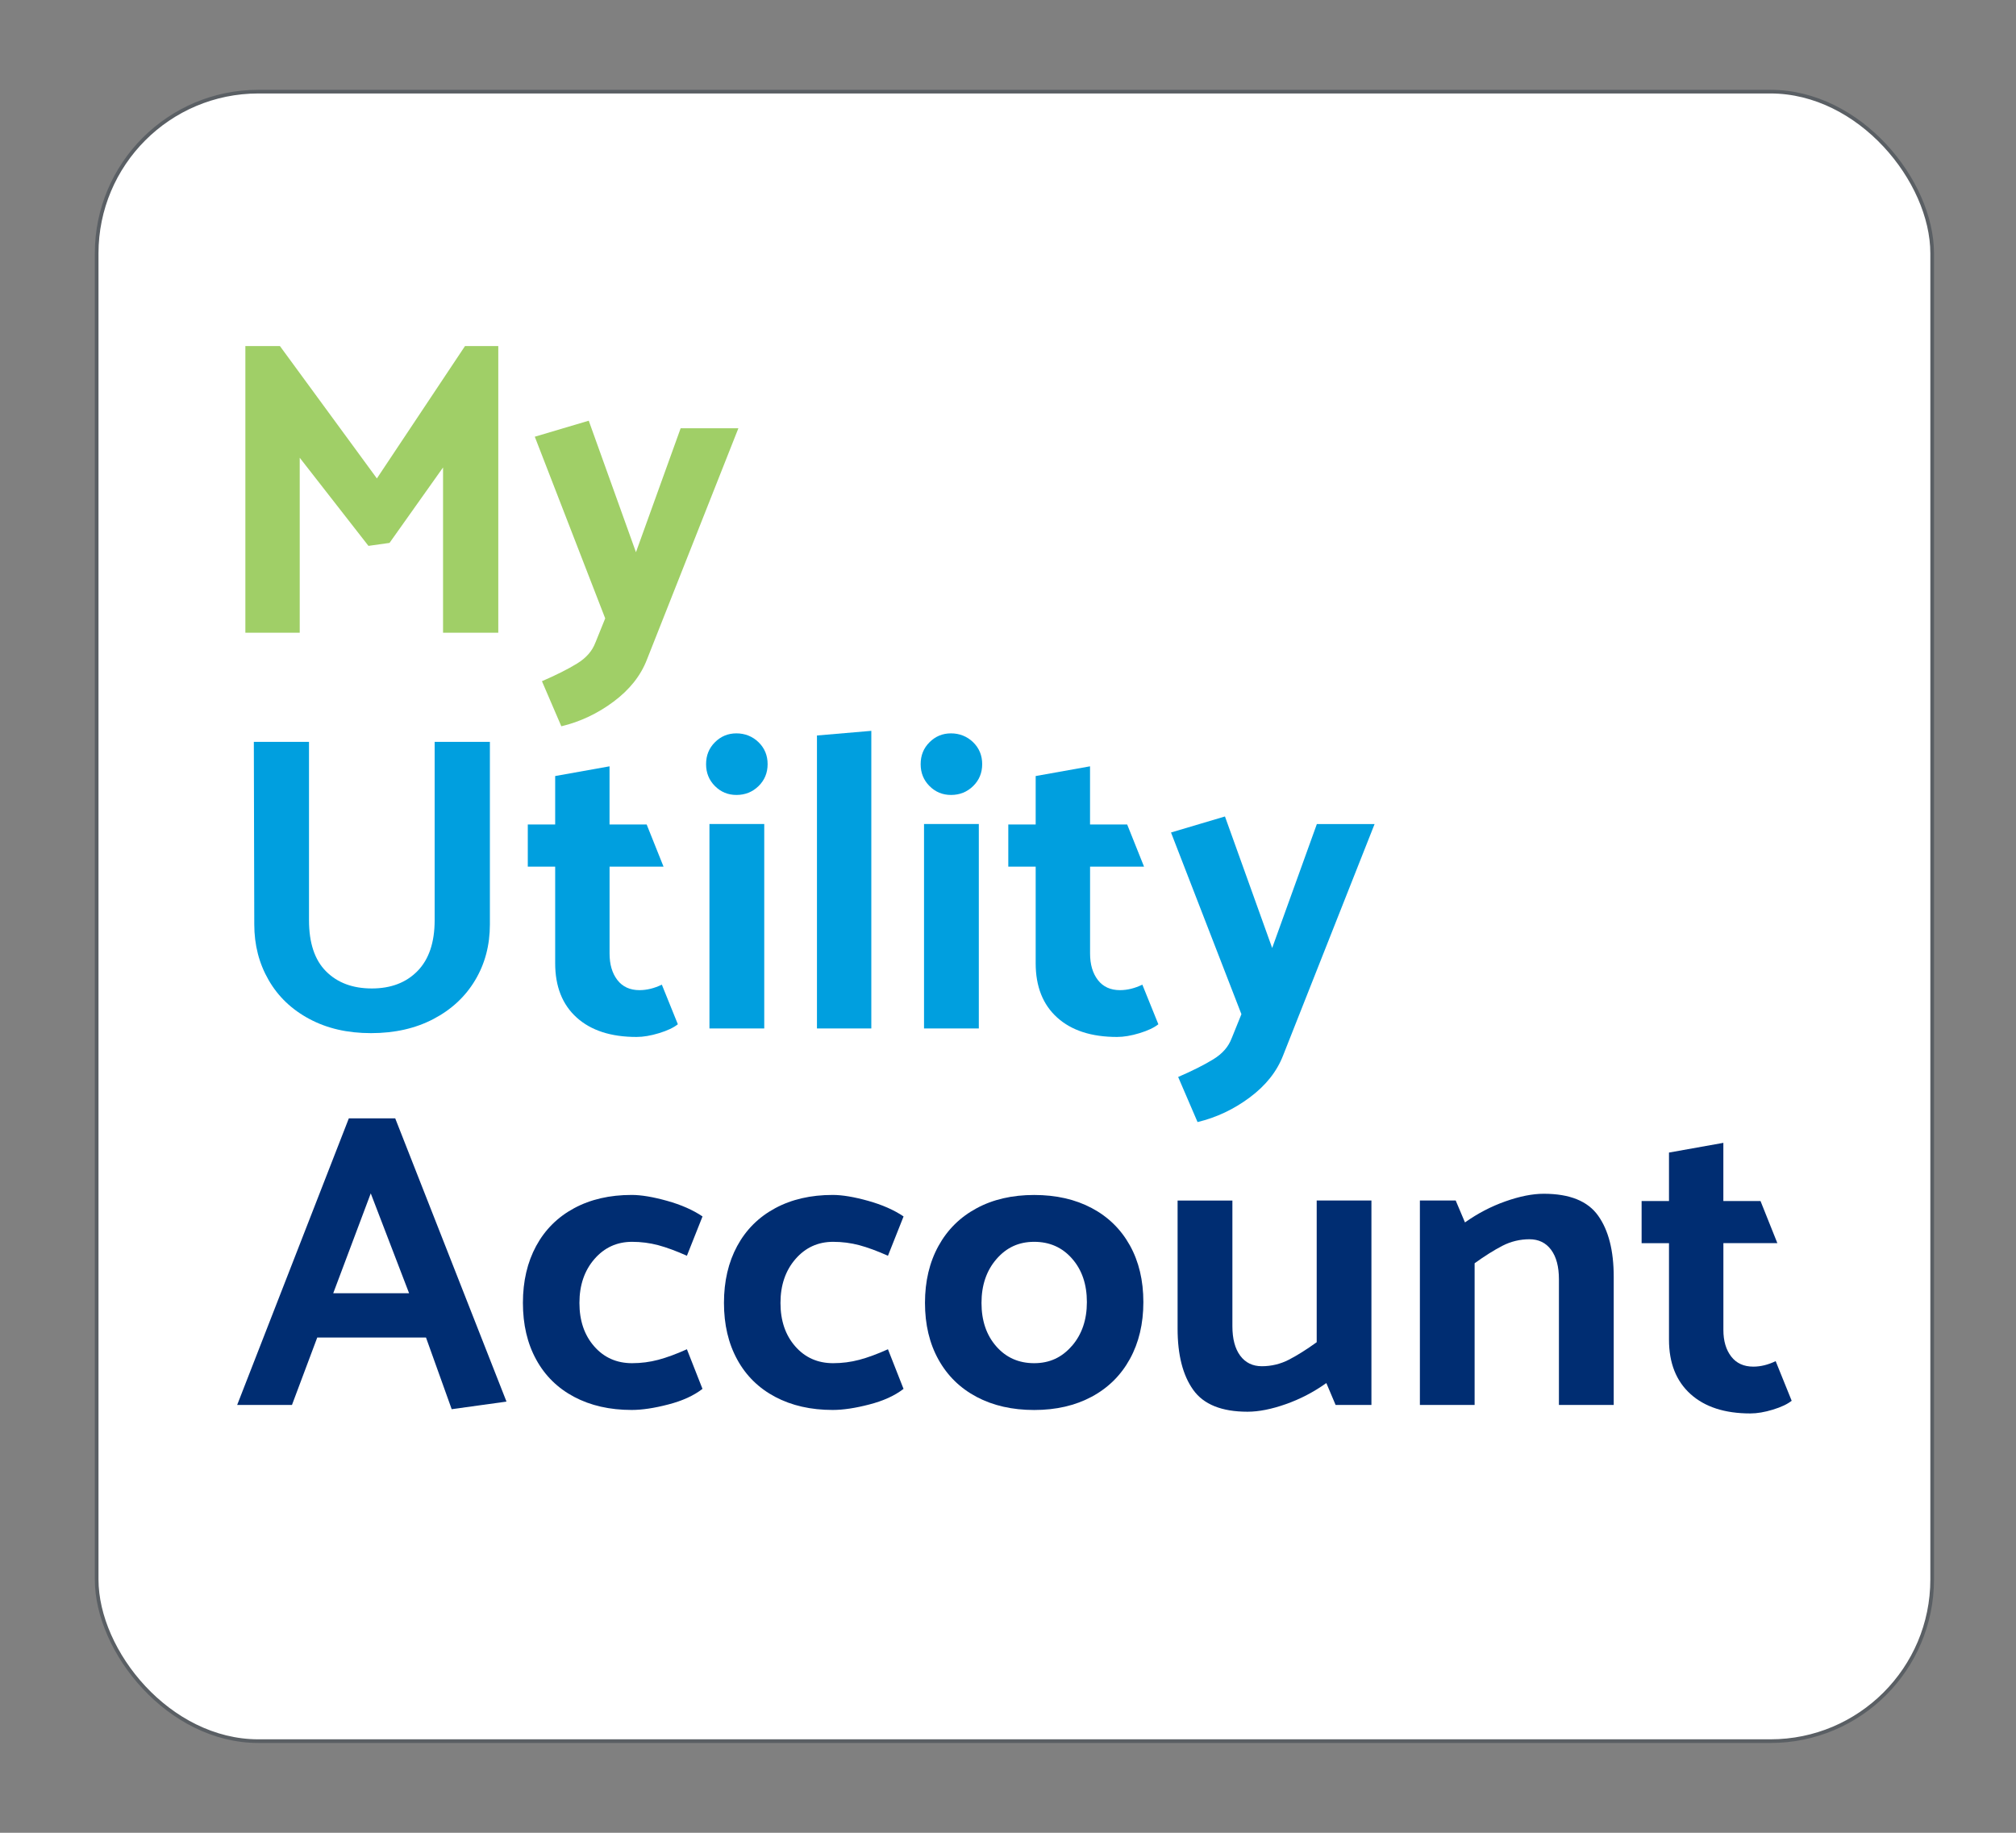 <?xml version="1.0" encoding="UTF-8"?>
<svg xmlns="http://www.w3.org/2000/svg" viewBox="0 0 550 500">
  <rect x="0" y="0" width="550" height="500" fill="#808080" stroke="none"/>
  <defs>
    <style>.d{fill:#fff;stroke:#5a5f64;stroke-miterlimit:10;}.e{fill:#009fdf;}.f{fill:#a0cf67;}.g{fill:#002d72;}</style>
  </defs>
  <g id="a" />
  <g id="b">
    <g id="c">
      <rect class="d" x="26.37" y="25" width="500.76" height="450" rx="44.12" ry="44.12" />
      <g>
        <g>
          <path class="f" d="M100.52,148.92l-18.75-24.04v47.73h-14.83V94.41h9.43l26.45,36.11,24.04-36.11h9.08v78.2h-15.07v-45.08l-14.6,20.58-5.75,.81Z" />
          <path class="f" d="M162.46,175.26l2.65-6.56-19.21-49.56,14.72-4.37,12.88,35.88,12.19-33.81h15.75l-24.96,63.13c-1.69,4.37-4.71,8.18-9.08,11.44-4.37,3.26-9.12,5.5-14.26,6.73l-5.29-12.3c3.91-1.69,7.11-3.3,9.6-4.83,2.49-1.53,4.16-3.45,5-5.75Z" />
        </g>
        <g>
          <path class="e" d="M84.3,202.38v48.65c0,6.21,1.55,10.87,4.66,13.97,3.1,3.11,7.26,4.66,12.48,4.66s9.37-1.59,12.48-4.77c3.1-3.18,4.66-7.8,4.66-13.86v-48.65h15.07v49.8c0,5.67-1.34,10.75-4.03,15.24-2.68,4.49-6.48,8.01-11.38,10.58-4.91,2.57-10.58,3.85-17.02,3.85s-11.96-1.28-16.79-3.85c-4.83-2.57-8.55-6.11-11.15-10.64-2.61-4.52-3.91-9.58-3.91-15.18l-.12-49.8h15.07Z" />
          <path class="e" d="M176.42,224.92l4.6,11.5h-14.72v23.69c0,2.99,.71,5.41,2.13,7.25,1.42,1.84,3.43,2.76,6.04,2.76,1.99,0,4.03-.5,6.09-1.5l4.37,10.81c-1.15,.92-2.86,1.73-5.12,2.42-2.26,.69-4.31,1.04-6.15,1.04-6.98,0-12.42-1.76-16.33-5.29s-5.87-8.47-5.87-14.83v-26.34h-7.47v-11.5h7.47v-13.22l14.83-2.65v15.87h10.12Z" />
          <path class="e" d="M200.91,216.87c-2.3,0-4.25-.81-5.86-2.42-1.61-1.61-2.42-3.6-2.42-5.98s.8-4.37,2.42-5.98c1.61-1.61,3.56-2.42,5.86-2.42s4.39,.81,6.04,2.42c1.65,1.61,2.47,3.6,2.47,5.98s-.83,4.37-2.47,5.98c-1.65,1.61-3.66,2.42-6.04,2.42Zm-7.36,63.71v-55.78h14.95v55.78h-14.95Z" />
          <path class="e" d="M222.88,280.58v-79.93l14.83-1.27v81.19h-14.83Z" />
          <path class="e" d="M259.45,216.87c-2.3,0-4.25-.81-5.86-2.42-1.61-1.61-2.42-3.6-2.42-5.98s.8-4.37,2.42-5.98c1.61-1.61,3.56-2.42,5.86-2.42s4.39,.81,6.04,2.42c1.65,1.61,2.47,3.6,2.47,5.98s-.83,4.37-2.47,5.98c-1.65,1.61-3.66,2.42-6.04,2.42Zm-7.36,63.71v-55.78h14.95v55.78h-14.95Z" />
          <path class="e" d="M307.51,224.92l4.6,11.5h-14.72v23.69c0,2.99,.71,5.41,2.13,7.25,1.42,1.84,3.43,2.76,6.04,2.76,1.99,0,4.03-.5,6.09-1.5l4.37,10.81c-1.15,.92-2.86,1.73-5.12,2.42-2.26,.69-4.31,1.04-6.15,1.04-6.98,0-12.42-1.76-16.33-5.29s-5.87-8.47-5.87-14.83v-26.34h-7.47v-11.5h7.47v-13.22l14.83-2.65v15.87h10.12Z" />
          <path class="e" d="M336.03,283.23l2.65-6.55-19.21-49.57,14.72-4.37,12.88,35.88,12.19-33.81h15.75l-24.96,63.13c-1.69,4.37-4.71,8.18-9.08,11.44-4.37,3.26-9.12,5.5-14.26,6.73l-5.29-12.3c3.91-1.69,7.11-3.3,9.6-4.83,2.49-1.53,4.16-3.45,5-5.75Z" />
        </g>
        <g>
          <path class="g" d="M107.82,305.09l30.36,77.28-14.95,2.07-7.01-19.55h-29.67l-6.9,18.4h-14.95l30.47-78.2h12.65Zm-6.67,20.47l-10.24,27.25h20.7l-10.46-27.25Z" />
          <path class="g" d="M191.65,331.88l-4.25,10.7c-2.92-1.3-5.52-2.26-7.82-2.88-2.3-.61-4.68-.92-7.13-.92-4.14,0-7.57,1.57-10.29,4.71-2.72,3.14-4.08,7.13-4.08,11.96s1.34,8.78,4.02,11.84c2.68,3.07,6.13,4.6,10.35,4.6,2.45,0,4.83-.31,7.13-.92,2.3-.61,4.91-1.57,7.82-2.88l4.25,10.81c-2.38,1.84-5.48,3.26-9.32,4.25-3.83,1-7.17,1.5-10,1.5-5.98,0-11.21-1.19-15.7-3.57-4.49-2.38-7.94-5.77-10.35-10.18-2.42-4.41-3.62-9.56-3.62-15.47s1.21-11.08,3.62-15.53c2.42-4.45,5.87-7.88,10.35-10.29,4.48-2.42,9.72-3.62,15.7-3.62,2.61,0,5.83,.54,9.66,1.61,3.83,1.07,7.05,2.49,9.66,4.25Z" />
          <path class="g" d="M246.5,331.88l-4.25,10.7c-2.92-1.3-5.52-2.26-7.82-2.88-2.3-.61-4.68-.92-7.13-.92-4.14,0-7.57,1.57-10.29,4.71-2.72,3.14-4.08,7.13-4.08,11.96s1.34,8.78,4.02,11.84c2.68,3.07,6.13,4.6,10.35,4.6,2.45,0,4.83-.31,7.13-.92,2.3-.61,4.91-1.57,7.82-2.88l4.25,10.81c-2.38,1.84-5.48,3.26-9.32,4.25-3.83,1-7.17,1.5-10,1.5-5.98,0-11.21-1.19-15.7-3.57-4.49-2.38-7.94-5.77-10.35-10.18-2.42-4.41-3.62-9.56-3.62-15.47s1.21-11.08,3.62-15.53c2.42-4.45,5.87-7.88,10.35-10.29,4.48-2.42,9.72-3.62,15.7-3.62,2.61,0,5.83,.54,9.66,1.61,3.83,1.07,7.05,2.49,9.66,4.25Z" />
          <path class="g" d="M308.25,370.75c-2.45,4.45-5.92,7.88-10.41,10.29s-9.72,3.62-15.7,3.62-11.21-1.19-15.7-3.57c-4.49-2.38-7.96-5.77-10.41-10.18-2.45-4.41-3.68-9.56-3.68-15.47s1.23-11.08,3.68-15.53c2.45-4.45,5.92-7.88,10.41-10.29,4.48-2.42,9.72-3.62,15.7-3.62s11.21,1.19,15.7,3.57c4.49,2.38,7.95,5.77,10.41,10.18,2.45,4.41,3.68,9.56,3.68,15.47s-1.23,11.08-3.68,15.53Zm-15.81-3.57c2.72-3.14,4.08-7.13,4.08-11.96s-1.34-8.78-4.03-11.84c-2.68-3.07-6.13-4.6-10.35-4.6s-7.57,1.57-10.29,4.71c-2.72,3.14-4.08,7.13-4.08,11.96s1.34,8.78,4.02,11.84c2.68,3.07,6.13,4.6,10.35,4.6s7.57-1.57,10.29-4.72Z" />
          <path class="g" d="M359.2,327.51h14.95v55.78h-9.77l-2.53-5.98c-3.45,2.46-7.13,4.37-11.04,5.75s-7.4,2.07-10.46,2.07c-7.05,0-12-1.99-14.83-5.98-2.84-3.99-4.25-9.54-4.25-16.67v-34.96h14.95v34.27c0,3.45,.71,6.13,2.13,8.05,1.42,1.92,3.39,2.88,5.92,2.88s5.06-.59,7.36-1.78c2.3-1.19,4.83-2.78,7.59-4.77v-38.64Z" />
          <path class="g" d="M402.32,383.29h-14.95v-55.78h9.77l2.53,5.98c3.45-2.45,7.13-4.37,11.04-5.75s7.4-2.07,10.46-2.07c7.05,0,12,1.99,14.83,5.98,2.84,3.99,4.25,9.54,4.25,16.67v34.96h-14.95v-34.27c0-3.45-.71-6.13-2.13-8.05-1.42-1.92-3.39-2.88-5.92-2.88s-5.06,.59-7.36,1.78c-2.3,1.19-4.83,2.78-7.59,4.77v38.64Z" />
          <path class="g" d="M480.29,327.63l4.6,11.5h-14.72v23.69c0,2.99,.71,5.41,2.13,7.25,1.42,1.84,3.43,2.76,6.04,2.76,1.99,0,4.03-.5,6.09-1.5l4.37,10.81c-1.15,.92-2.86,1.73-5.12,2.42-2.26,.69-4.31,1.04-6.15,1.04-6.98,0-12.42-1.76-16.33-5.29s-5.87-8.47-5.87-14.83v-26.33h-7.47v-11.5h7.47v-13.22l14.83-2.65v15.87h10.12Z" />
        </g>
      </g>
    </g>
  </g>
</svg>